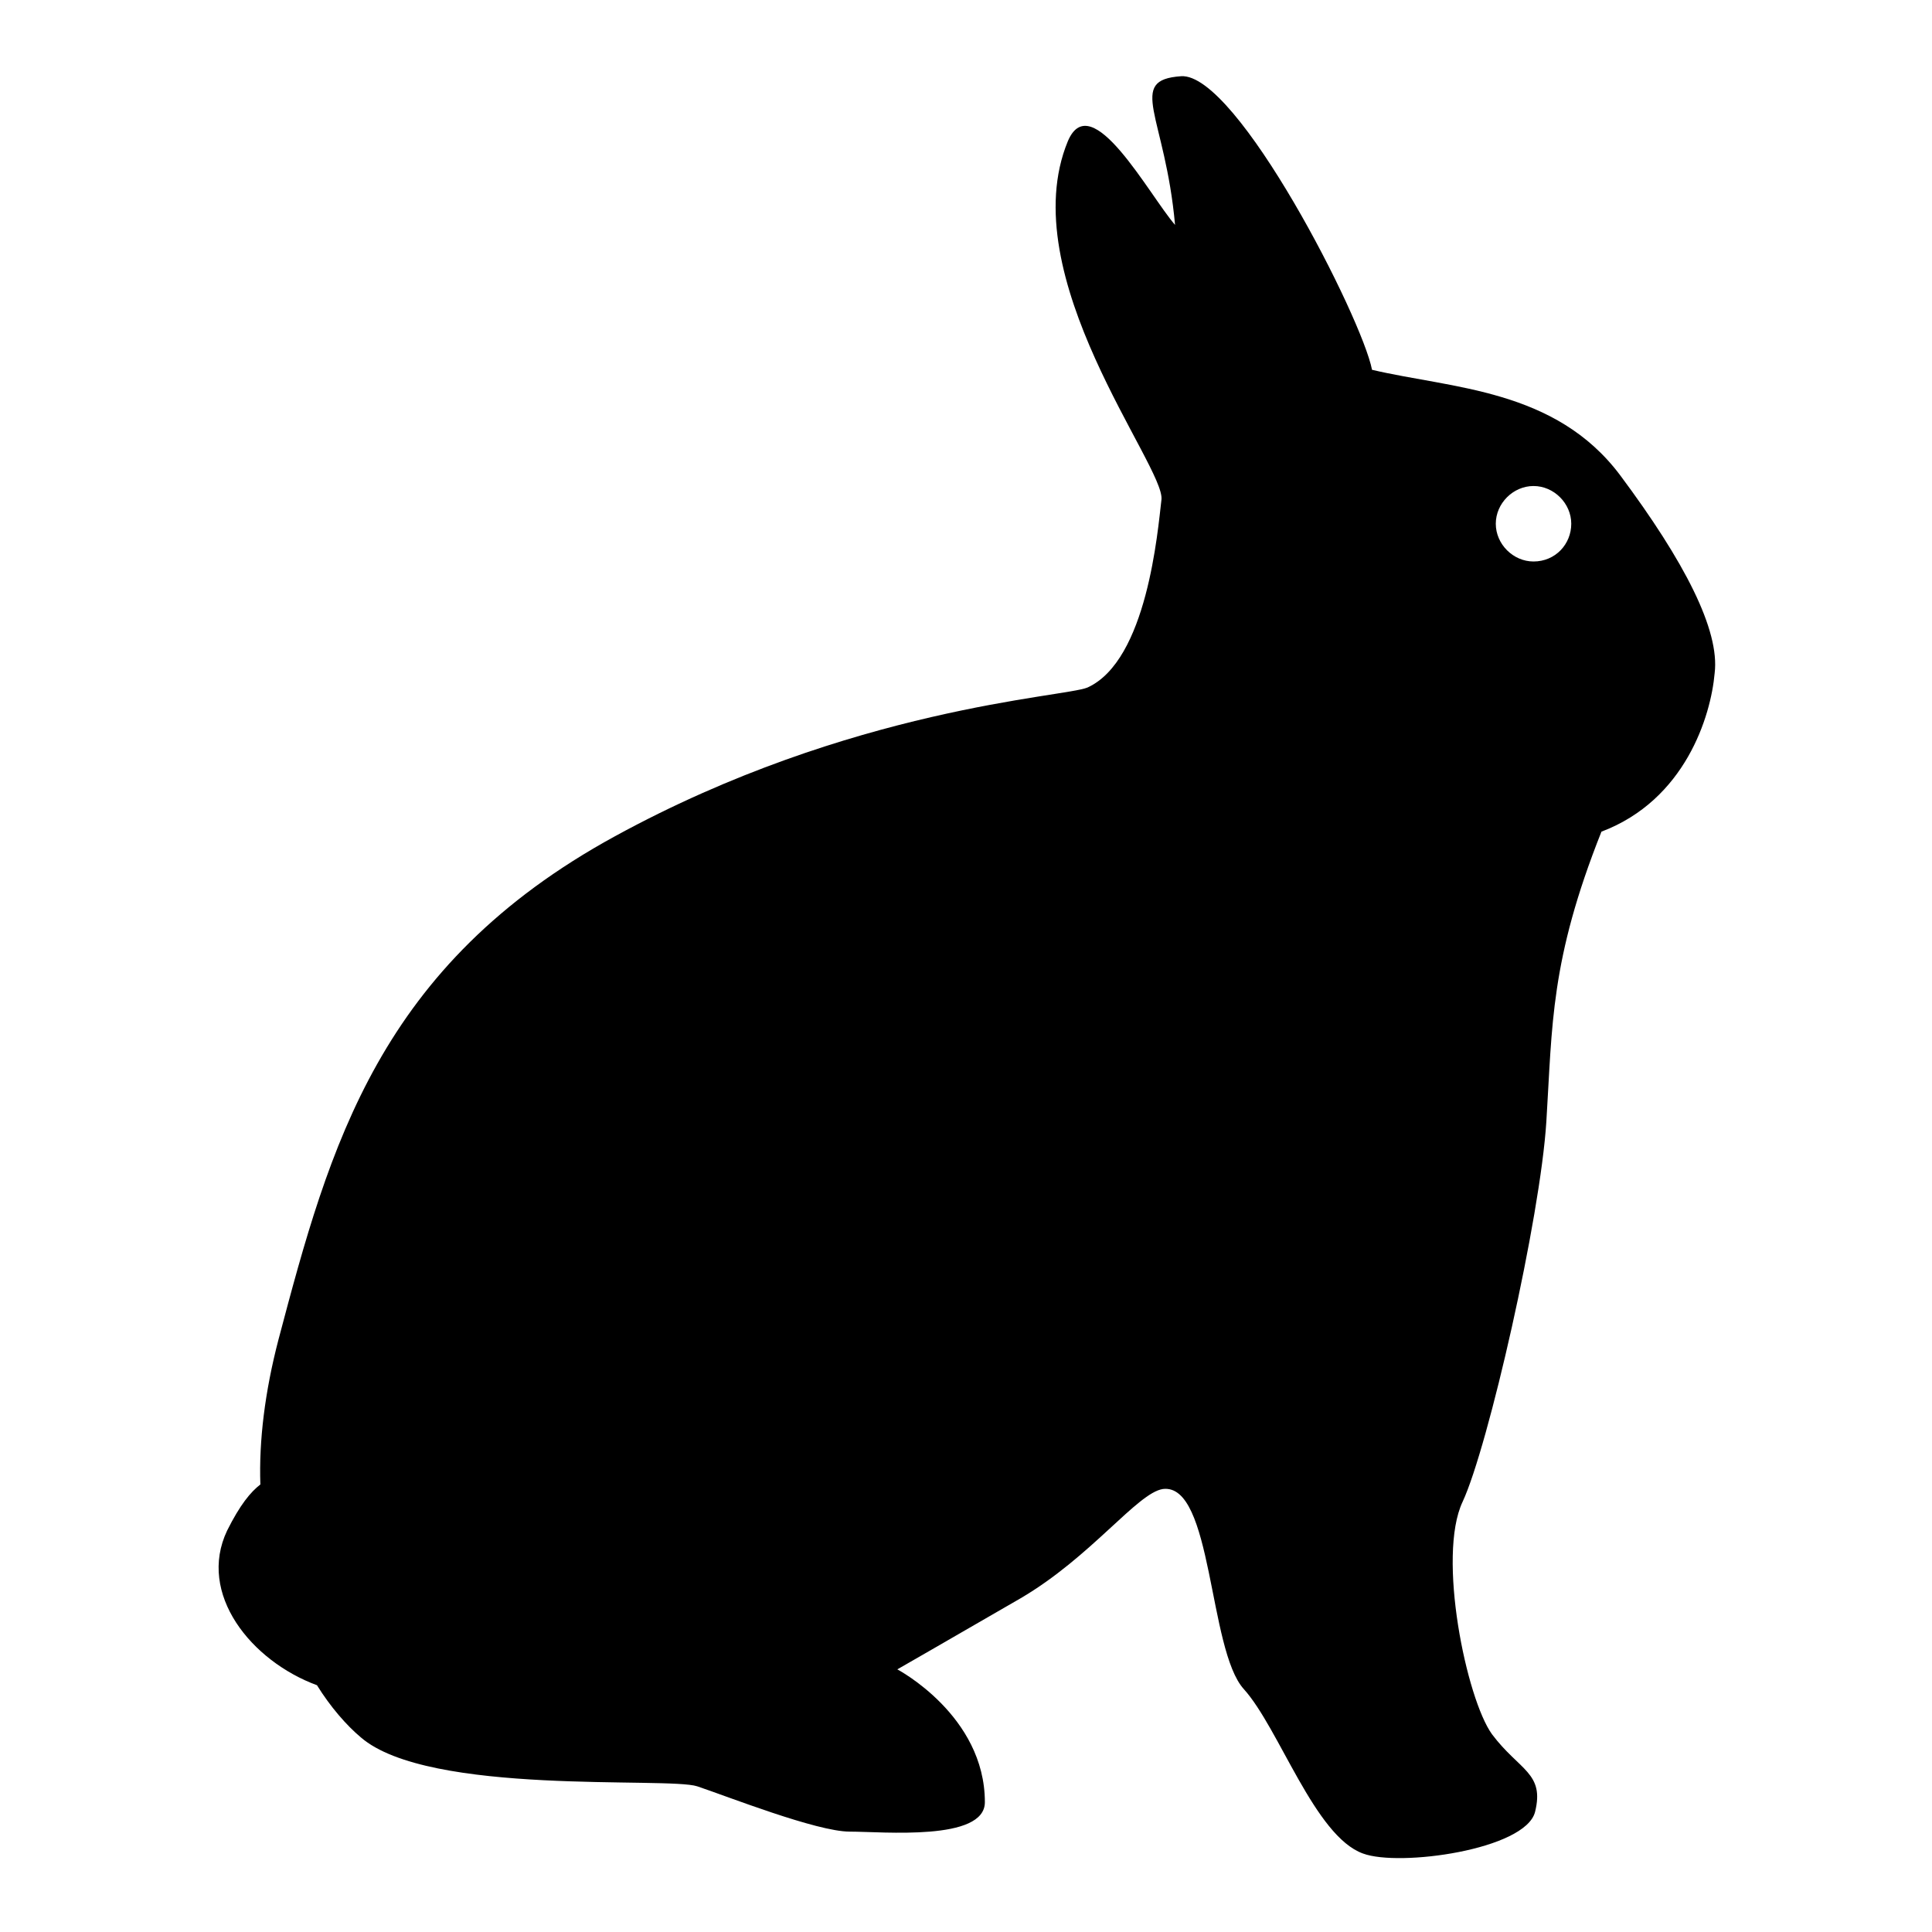 <?xml version="1.0" encoding="utf-8"?>
<!-- Svg Vector Icons : http://www.onlinewebfonts.com/icon -->
<!DOCTYPE svg PUBLIC "-//W3C//DTD SVG 1.1//EN" "http://www.w3.org/Graphics/SVG/1.1/DTD/svg11.dtd">
<svg version="1.1" xmlns="http://www.w3.org/2000/svg" xmlns:xlink="http://www.w3.org/1999/xlink" x="0px" y="0px" viewBox="0 0 256 256" enable-background="new 0 0 256 256" xml:space="preserve">
<g> <path fill="#000000" d="M214.7,63c-8.6-11.5-22.3-11.5-32.9-14c-1.3-6.8-17.9-39.4-25.3-38.9c-7.3,0.5-2.1,5.2-0.8,19.7 c-3.4-3.9-11.1-18.4-14.2-11.1c-7.4,17.9,12.9,43.1,12.4,47.5c-0.5,4.2-1.9,21.3-9.8,24.9c-3.1,1.3-31.3,2.6-62.6,19.7 c-31.3,17.1-37.8,41-44.6,66.7c-1.8,6.9-2.6,13.4-2.4,19.2c-1.3,1-2.7,2.7-4.4,6.1c-4,8.4,3.2,17.3,11.9,20.5 c1.8,2.9,3.9,5.3,5.8,6.9c9,7.8,40.7,5.2,44.6,6.5c3.9,1.3,15.8,6,20.2,6c4.4,0,17.9,1.3,17.9-3.9c0-11.5-11.6-17.6-11.6-17.6 s6.8-3.9,16.3-9.4c9.4-5.5,15.5-14,18.9-14.5c6.6-0.8,6,21.3,10.7,26.5c4.7,5.2,9.4,19.5,15.8,21.8c4.8,1.8,21.5-0.5,22.8-5.5 c1.3-5.2-2.1-5.5-5.7-10.3c-3.4-4.7-7.3-23.6-3.9-30.8c3.4-7.3,10.3-37.6,11.1-50.4c0.8-12.8,0.5-21.3,7.3-38.4 c11.1-4.2,14.5-15.3,15-21C227.9,83.5,223.2,74.4,214.7,63L214.7,63z M203.2,74.4c-2.7,0-5-2.3-5-5s2.3-5,5-5c2.7,0,5,2.3,5,5 S206.1,74.4,203.2,74.4z"/></g>
</svg>